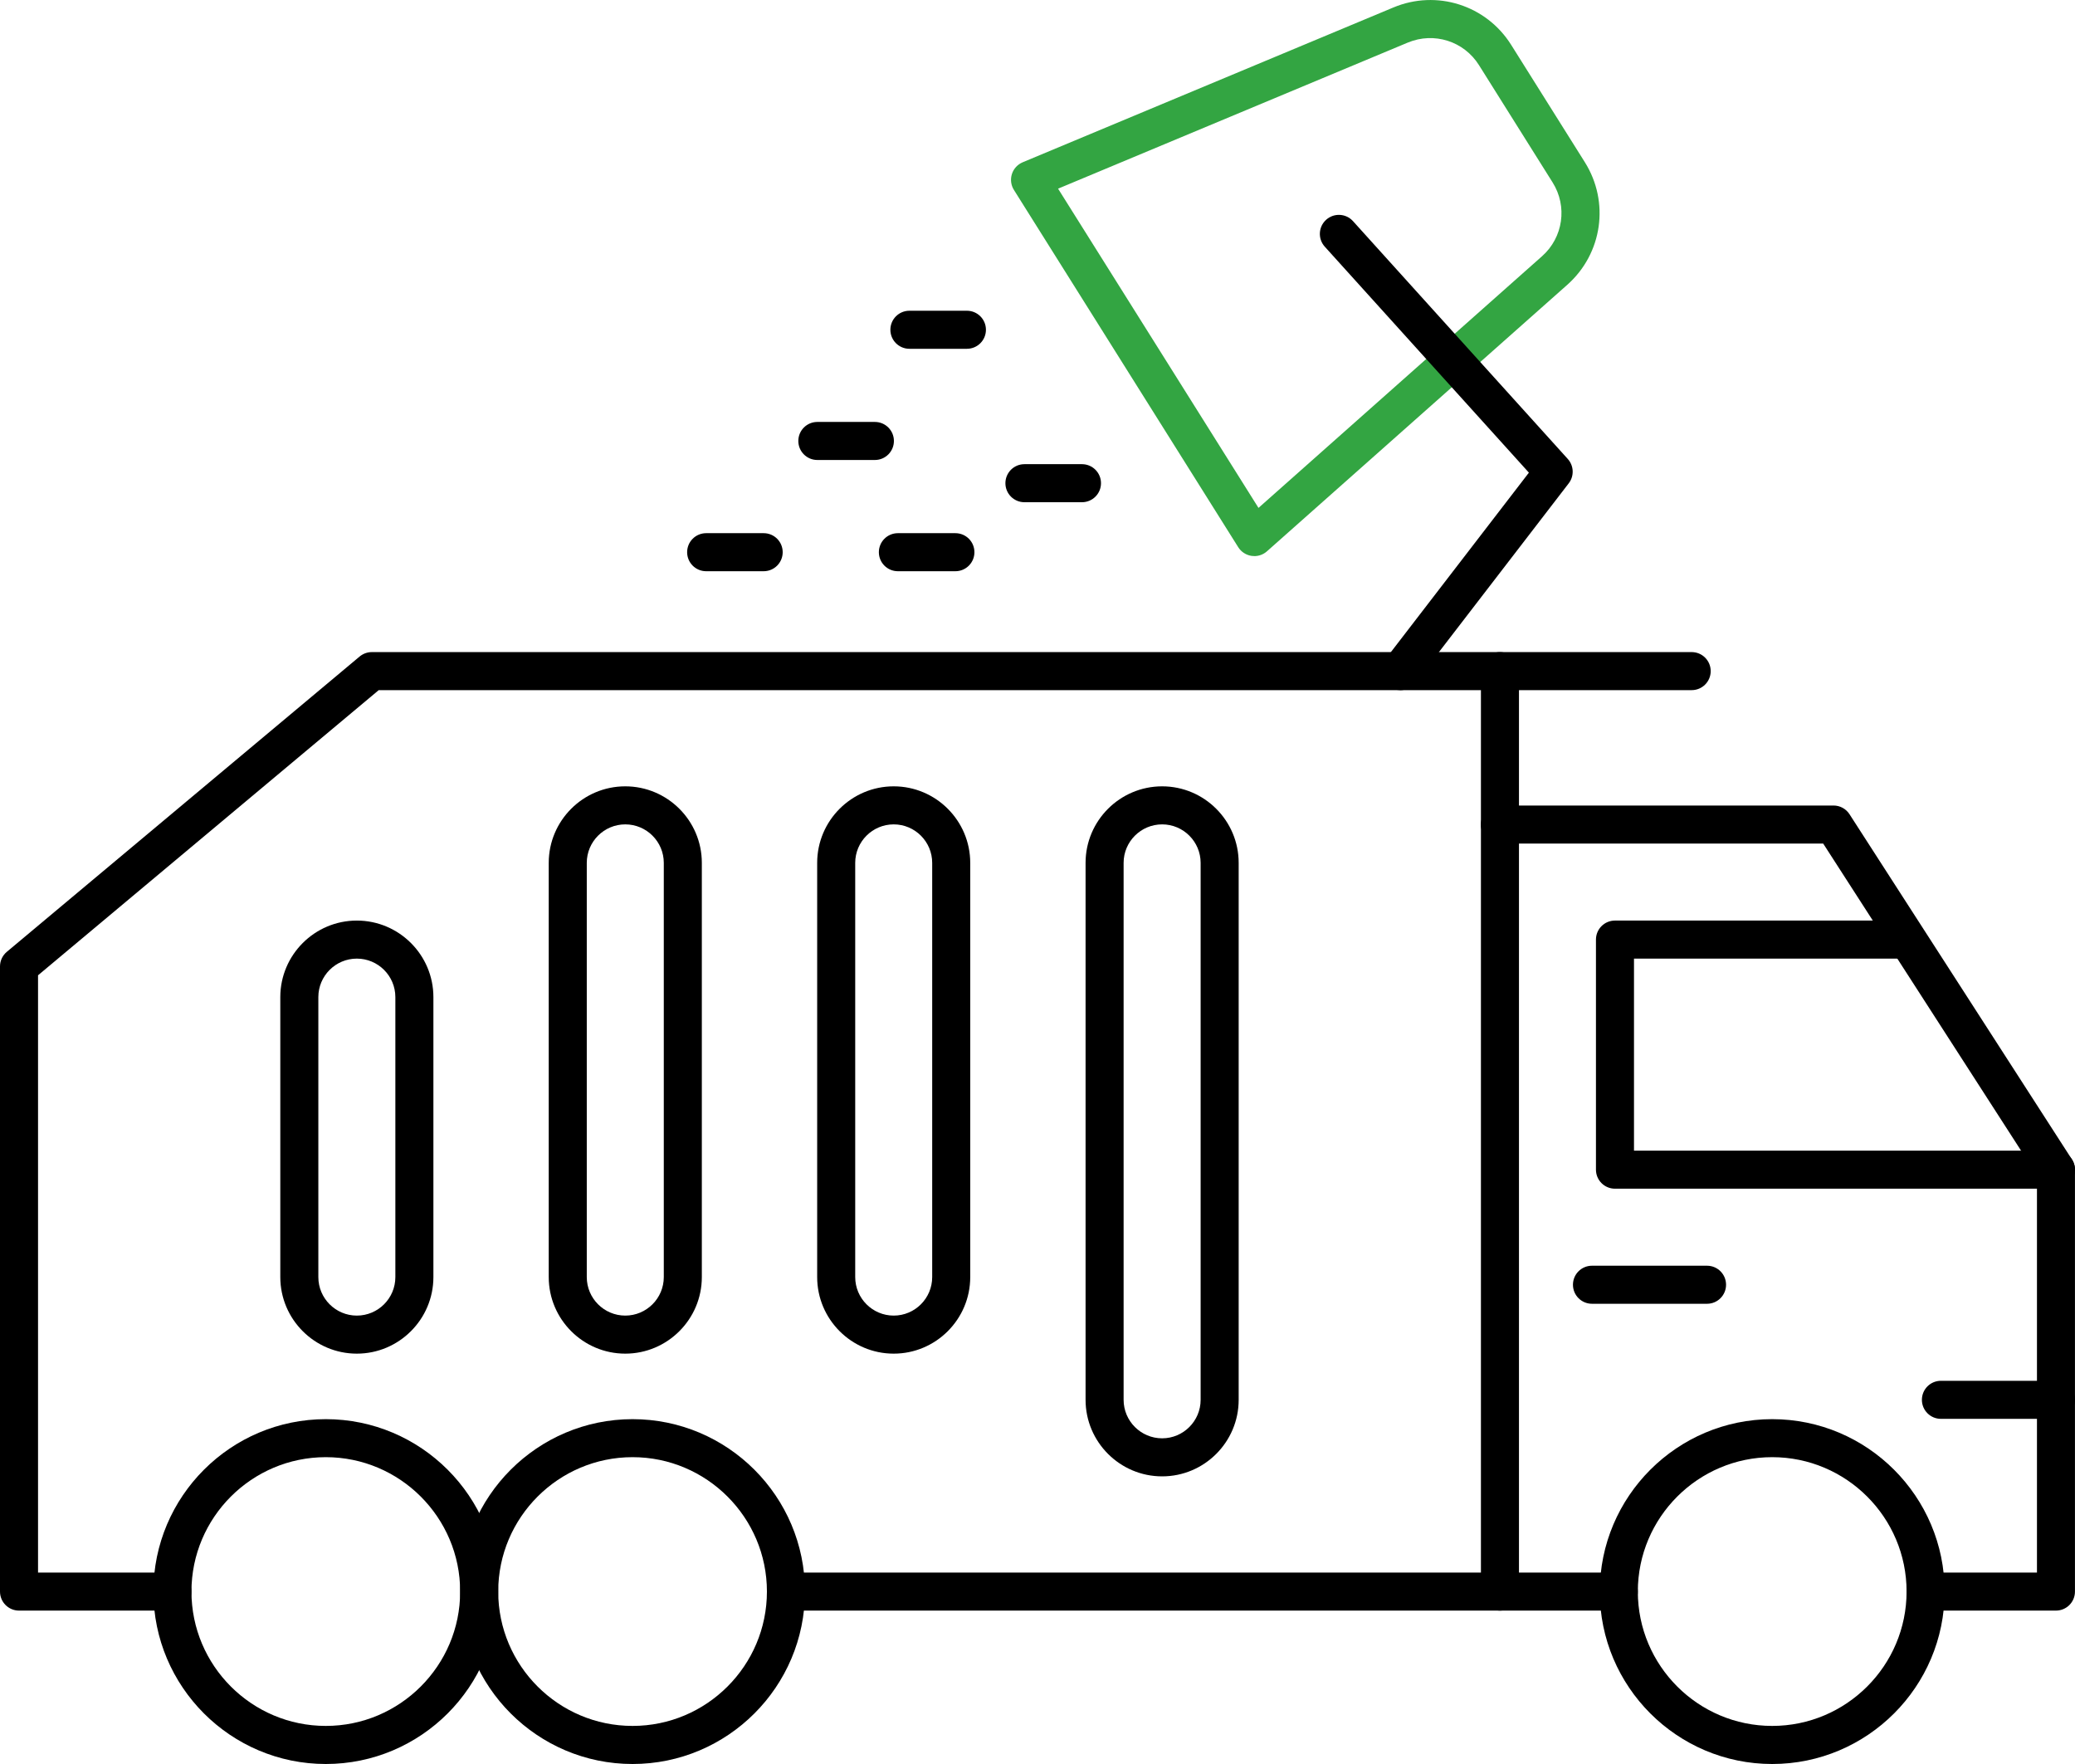 <?xml version="1.0" encoding="UTF-8"?>
<svg id="Layer_1" data-name="Layer 1" xmlns="http://www.w3.org/2000/svg" viewBox="0 0 60 51">
  <defs>
    <style>
      .cls-1 {
        fill: #33a542;
      }
    </style>
  </defs>
  <g id="Outline">
    <path d="M9.421,51c-2.749,0-4.985-2.236-4.985-4.985s2.236-4.985,4.985-4.985,4.985,2.236,4.985,4.985-2.236,4.985-4.985,4.985ZM9.421,42.129c-2.142,0-3.885,1.743-3.885,3.885s1.743,3.885,3.885,3.885,3.885-1.743,3.885-3.885-1.743-3.885-3.885-3.885Z"/>
    <path d="M18.291,51c-2.749,0-4.985-2.236-4.985-4.985s2.236-4.985,4.985-4.985,4.985,2.236,4.985,4.985-2.236,4.985-4.985,4.985ZM18.291,42.129c-2.142,0-3.885,1.743-3.885,3.885s1.743,3.885,3.885,3.885,3.885-1.743,3.885-3.885-1.743-3.885-3.885-3.885Z"/>
    <path d="M51.244,51c-2.749,0-4.985-2.236-4.985-4.985s2.236-4.985,4.985-4.985,4.986,2.236,4.986,4.985-2.236,4.985-4.986,4.985ZM51.244,42.129c-2.142,0-3.885,1.743-3.885,3.885s1.743,3.885,3.885,3.885c2.143,0,3.886-1.743,3.886-3.885s-1.743-3.885-3.886-3.885Z"/>
    <path d="M43.372,46.565c-.304,0-.55-.246-.55-.55v-26.062H10.951L1.1,28.197v17.268h3.885c.304,0,.55.246.55.55s-.246.55-.55.55H.55c-.304,0-.55-.246-.55-.55v-18.074c0-.163.072-.317.197-.422l10.202-8.538c.1-.083.225-.128.353-.128h32.62c.304,0,.55.246.55.55v26.612c0,.304-.246.55-.55.55Z"/>
    <path d="M33.604,42.684c-1.22,0-2.214-.993-2.214-2.213v-15.524c0-1.22.994-2.213,2.214-2.213s2.213.993,2.213,2.213v15.524c0,1.22-.993,2.213-2.213,2.213ZM33.604,23.834c-.614,0-1.114.499-1.114,1.113v15.524c0,.613.499,1.113,1.114,1.113.613,0,1.113-.499,1.113-1.113v-15.524c0-.613-.499-1.113-1.113-1.113Z"/>
    <path d="M25.842,39.136c-1.22,0-2.213-.994-2.213-2.214v-11.975c0-1.22.993-2.213,2.213-2.213s2.213.993,2.213,2.213v11.975c0,1.22-.993,2.214-2.213,2.214ZM25.842,23.834c-.613,0-1.113.499-1.113,1.113v11.975c0,.614.499,1.114,1.113,1.114s1.113-.499,1.113-1.114v-11.975c0-.613-.499-1.113-1.113-1.113Z"/>
    <path d="M18.08,39.136c-1.22,0-2.213-.994-2.213-2.214v-11.975c0-1.22.993-2.213,2.213-2.213s2.214.993,2.214,2.213v11.975c0,1.22-.994,2.214-2.214,2.214ZM18.08,23.834c-.613,0-1.113.499-1.113,1.113v11.975c0,.614.499,1.114,1.113,1.114.614,0,1.114-.499,1.114-1.114v-11.975c0-.613-.499-1.113-1.114-1.113Z"/>
    <path d="M10.318,39.136c-1.22,0-2.213-.994-2.213-2.214v-8.094c0-1.22.993-2.213,2.213-2.213s2.214.993,2.214,2.213v8.094c0,1.22-.994,2.214-2.214,2.214ZM10.318,27.715c-.613,0-1.113.499-1.113,1.113v8.094c0,.614.499,1.114,1.113,1.114.614,0,1.114-.499,1.114-1.114v-8.094c0-.613-.499-1.113-1.114-1.113Z"/>
    <path d="M48.916,19.953h-5.545c-.304,0-.55-.246-.55-.55s.246-.55.55-.55h5.545c.304,0,.55.246.55.55s-.246.55-.55.55Z"/>
    <path d="M46.809,46.565h-24.082c-.304,0-.55-.246-.55-.55s.246-.55.55-.55h24.082c.304,0,.55.246.55.55s-.246.55-.55.55Z"/>
    <path d="M59.45,46.565h-3.769c-.304,0-.55-.246-.55-.55s.246-.55.55-.55h3.219v-11.485l-6.181-9.591h-9.348c-.304,0-.55-.246-.55-.55s.246-.55.55-.55h9.647c.187,0,.361.095.462.252l6.431,9.979c.058.088.088.192.088.298v12.197c0,.304-.246.55-.55.55Z"/>
    <path d="M59.45,34.367h-12.752c-.304,0-.55-.246-.55-.55v-6.652c0-.304.246-.55.55-.55h8.432c.304,0,.55.246.55.55s-.246.55-.55.55h-7.882v5.553h12.202c.304,0,.55.246.55.55s-.246.55-.55.55Z"/>
    <path d="M49.36,37.694h-3.327c-.304,0-.55-.246-.55-.55s.246-.55.55-.55h3.327c.304,0,.55.246.55.55s-.246.55-.55.55Z"/>
    <path d="M59.45,41.021h-3.327c-.304,0-.55-.246-.55-.55s.246-.55.55-.55h3.327c.304,0,.55.246.55.55s-.246.55-.55.55Z"/>
    <path class="cls-1" d="M36.27,16.077c-.026,0-.052-.002-.078-.005-.16-.023-.302-.115-.388-.252l-6.486-10.329c-.086-.136-.107-.304-.058-.459.049-.154.163-.278.313-.341L40.288.217c1.252-.525,2.688-.069,3.409,1.081l2.13,3.392c.722,1.151.509,2.64-.507,3.543h0l-8.685,7.706c-.101.09-.232.139-.365.139ZM30.595,5.455l5.795,9.229,8.199-7.276c.612-.543.741-1.442.305-2.135l-2.129-3.391c-.435-.693-1.3-.965-2.055-.652l-10.116,4.225ZM44.955,7.821h.011-.011Z"/>
    <path d="M40.489,19.953c-.117,0-.235-.038-.335-.114-.241-.186-.286-.531-.101-.771l4.156-5.403-5.903-6.534c-.203-.226-.186-.573.04-.777.225-.203.572-.187.777.04l6.21,6.875c.178.197.19.493.028.704l-4.435,5.766c-.108.141-.272.215-.436.215Z"/>
    <path d="M27.959,10.084h-1.663c-.304,0-.55-.246-.55-.55s.246-.55.55-.55h1.663c.304,0,.55.246.55.55s-.246.55-.55.55Z"/>
    <path d="M22.082,16.515h-1.663c-.304,0-.55-.246-.55-.55s.246-.55.55-.55h1.663c.304,0,.55.246.55.55s-.246.55-.55.55Z"/>
    <path d="M31.286,14.52h-1.664c-.304,0-.55-.246-.55-.55s.246-.55.55-.55h1.664c.304,0,.55.246.55.55s-.246.55-.55.55Z"/>
    <path d="M27.626,16.515h-1.663c-.304,0-.55-.246-.55-.55s.246-.55.55-.55h1.663c.304,0,.55.246.55.55s-.246.55-.55.55Z"/>
    <path d="M25.298,13.299h-1.664c-.304,0-.55-.246-.55-.55s.246-.55.55-.55h1.664c.304,0,.55.246.55.55s-.246.55-.55.55Z"/>
  </g>
</svg>